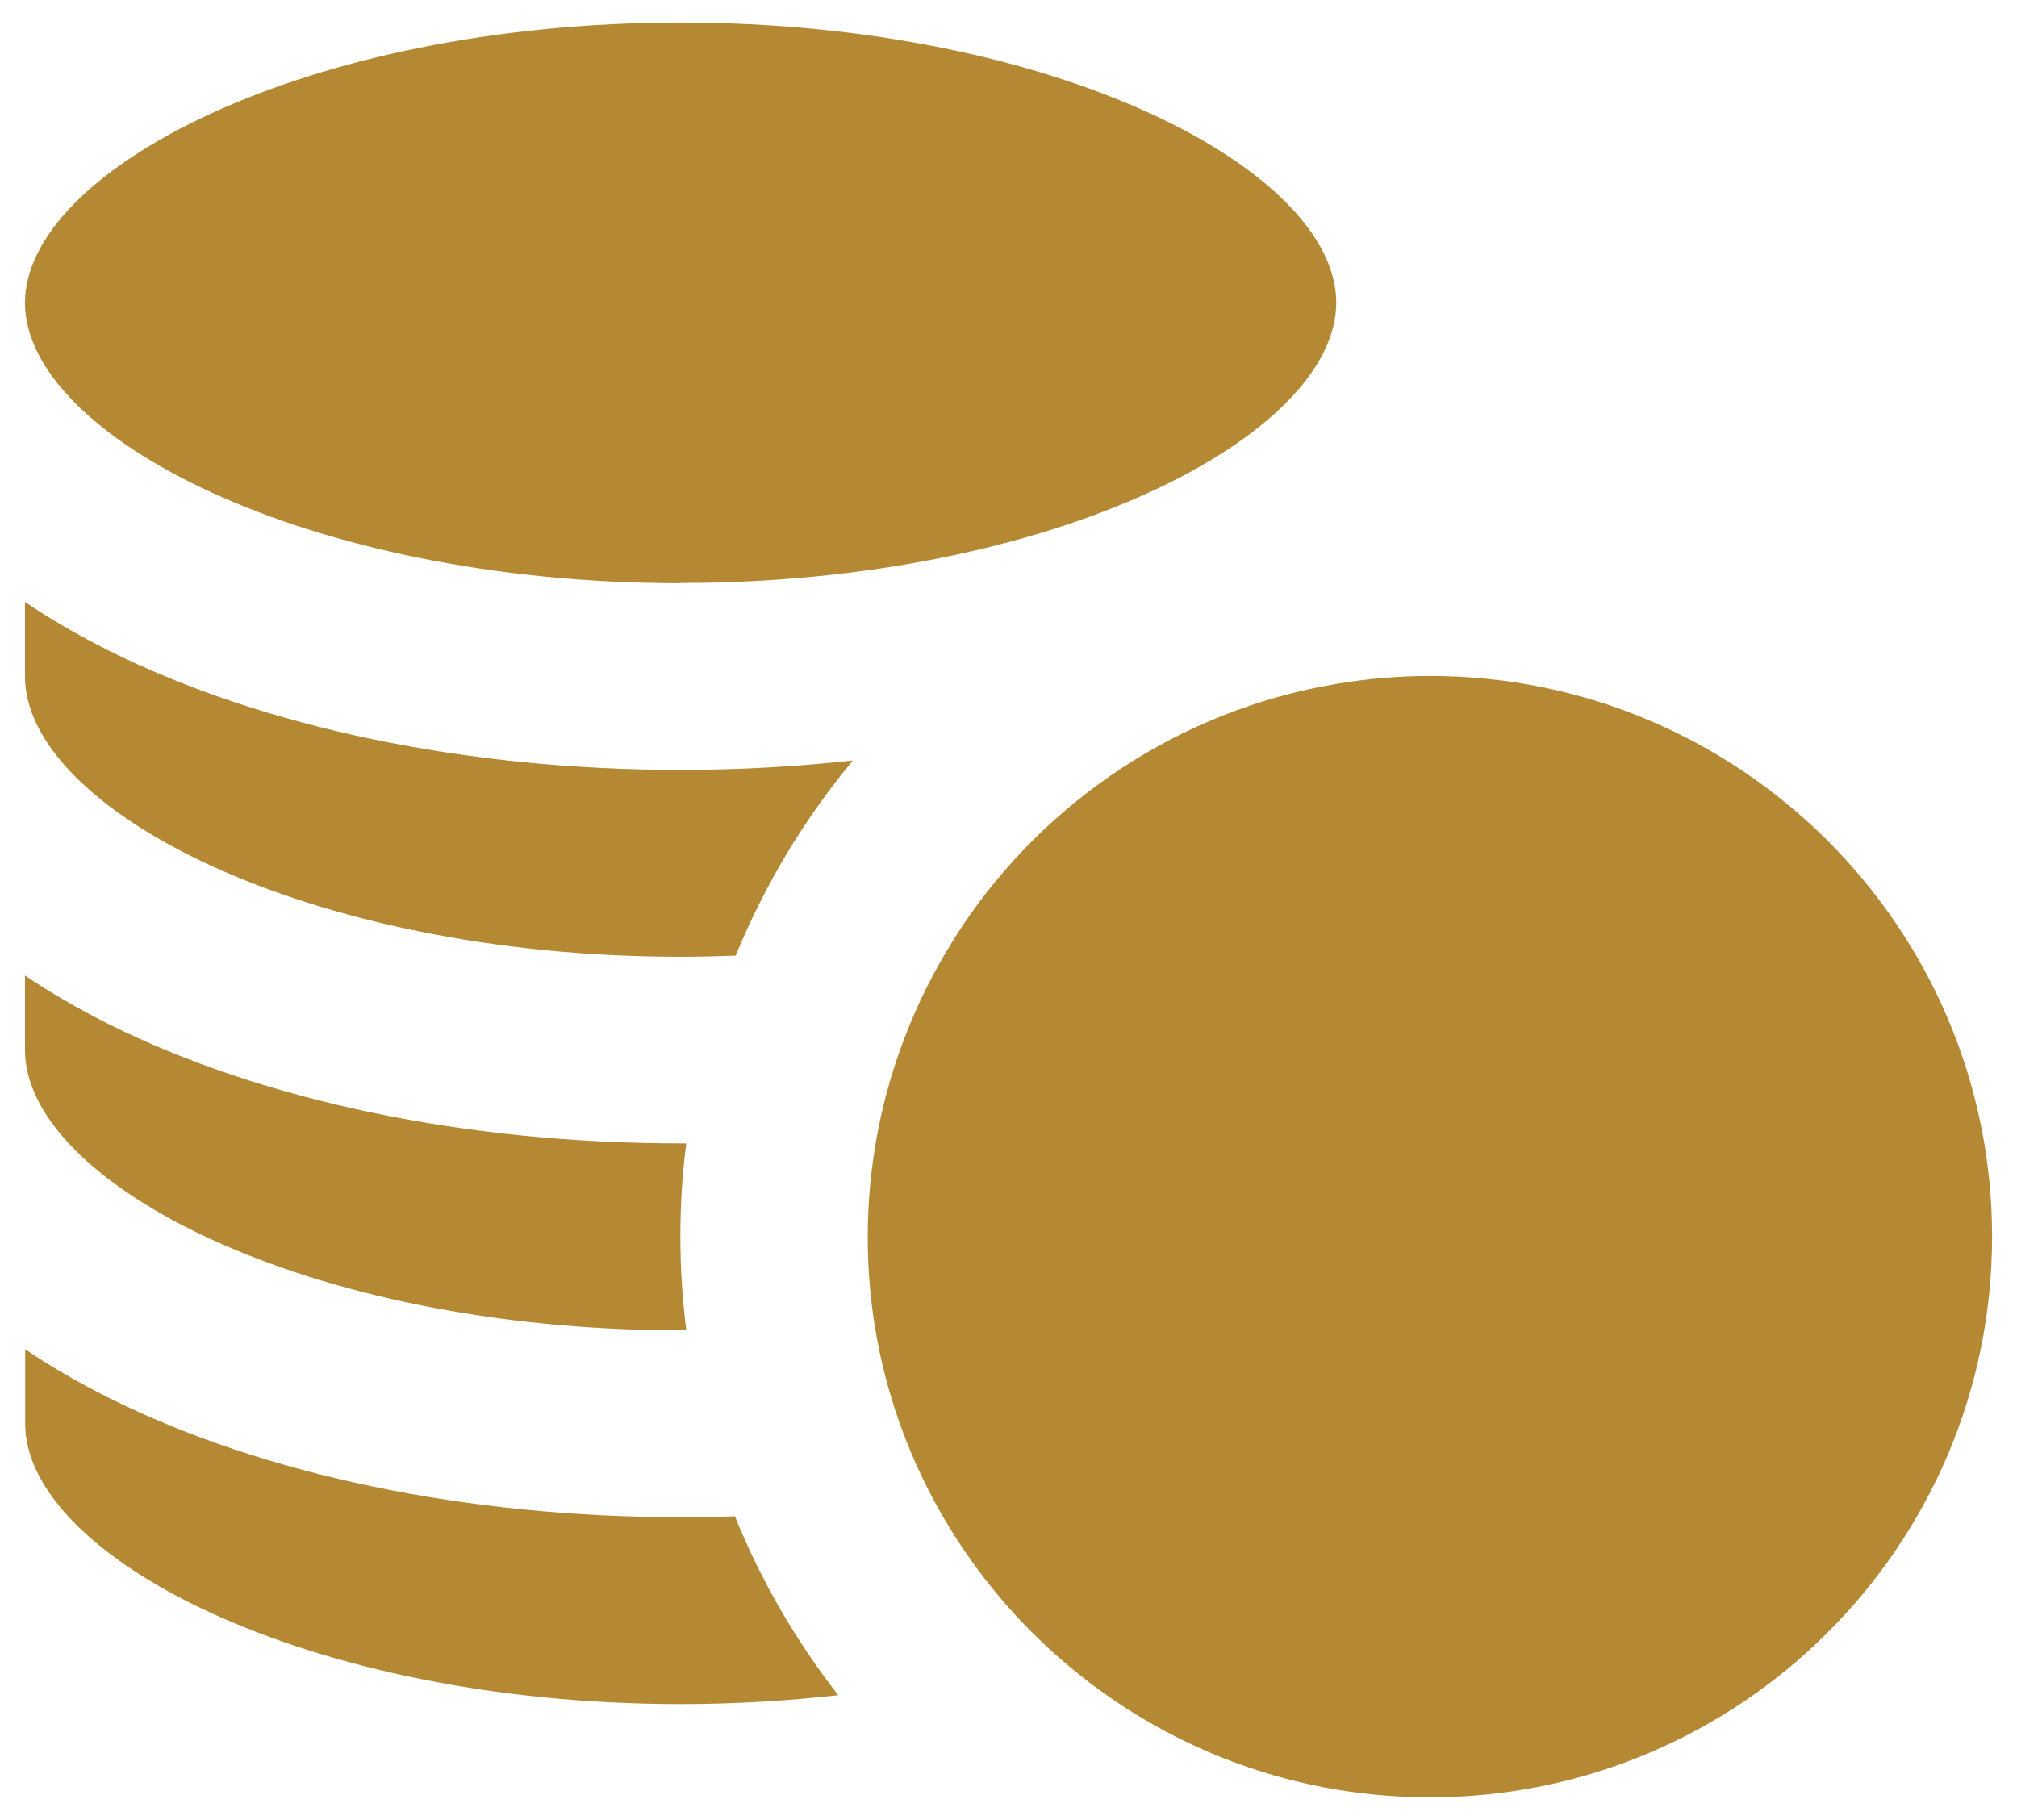 <svg width="41" height="37" viewBox="0 0 41 37" fill="none" xmlns="http://www.w3.org/2000/svg">
<g clip-path="url(#clip0_329_1107)">
<path d="M13.835 11.851C21.462 11.851 27.162 8.844 27.162 6.152C27.162 3.46 21.462 0.458 13.835 0.458C6.207 0.458 0.508 3.465 0.508 6.157C0.508 8.849 6.207 11.856 13.835 11.856V11.851Z" fill="#B58934"/>
<path d="M13.834 34.642C14.949 34.642 16.021 34.575 17.04 34.461C16.179 33.358 15.47 32.136 14.939 30.824C14.576 30.838 14.207 30.843 13.839 30.843C9.479 30.843 5.354 29.984 2.215 28.418C1.598 28.108 1.029 27.779 0.512 27.43V28.943C0.512 31.63 6.211 34.642 13.839 34.642H13.834Z" fill="#B58934"/>
<path d="M13.835 27.044C13.873 27.044 13.911 27.044 13.95 27.044C13.873 26.423 13.83 25.788 13.83 25.144C13.83 24.5 13.868 23.87 13.95 23.244C13.911 23.244 13.873 23.244 13.835 23.244C9.475 23.244 5.35 22.385 2.211 20.82C1.594 20.509 1.025 20.18 0.508 19.832V21.345C0.508 24.032 6.207 27.044 13.835 27.044Z" fill="#B58934"/>
<path d="M13.835 19.45C14.213 19.45 14.586 19.44 14.954 19.426C15.548 17.98 16.352 16.643 17.337 15.46C16.199 15.584 15.026 15.651 13.835 15.651C9.475 15.651 5.35 14.791 2.211 13.226C1.594 12.916 1.025 12.586 0.508 12.238V13.751C0.508 16.438 6.207 19.45 13.835 19.45Z" fill="#B58934"/>
<path d="M19.548 18.848C18.725 20.085 18.136 21.488 17.844 22.996C17.71 23.693 17.639 24.409 17.639 25.144C17.639 25.698 17.677 26.237 17.753 26.767C17.94 28.07 18.352 29.306 18.945 30.428C19.567 31.607 20.39 32.666 21.366 33.554C23.4 35.406 26.099 36.537 29.066 36.537C35.368 36.537 40.493 31.425 40.493 25.139C40.493 18.853 35.368 13.741 29.066 13.741C28.415 13.741 27.779 13.799 27.157 13.904C23.989 14.438 21.261 16.276 19.548 18.844V18.848Z" fill="#B58934"/>
</g>
<defs>
<clipPath id="clip0_329_1107">
<rect width="41" height="37" fill="white"/>
</clipPath>
</defs>
</svg>
